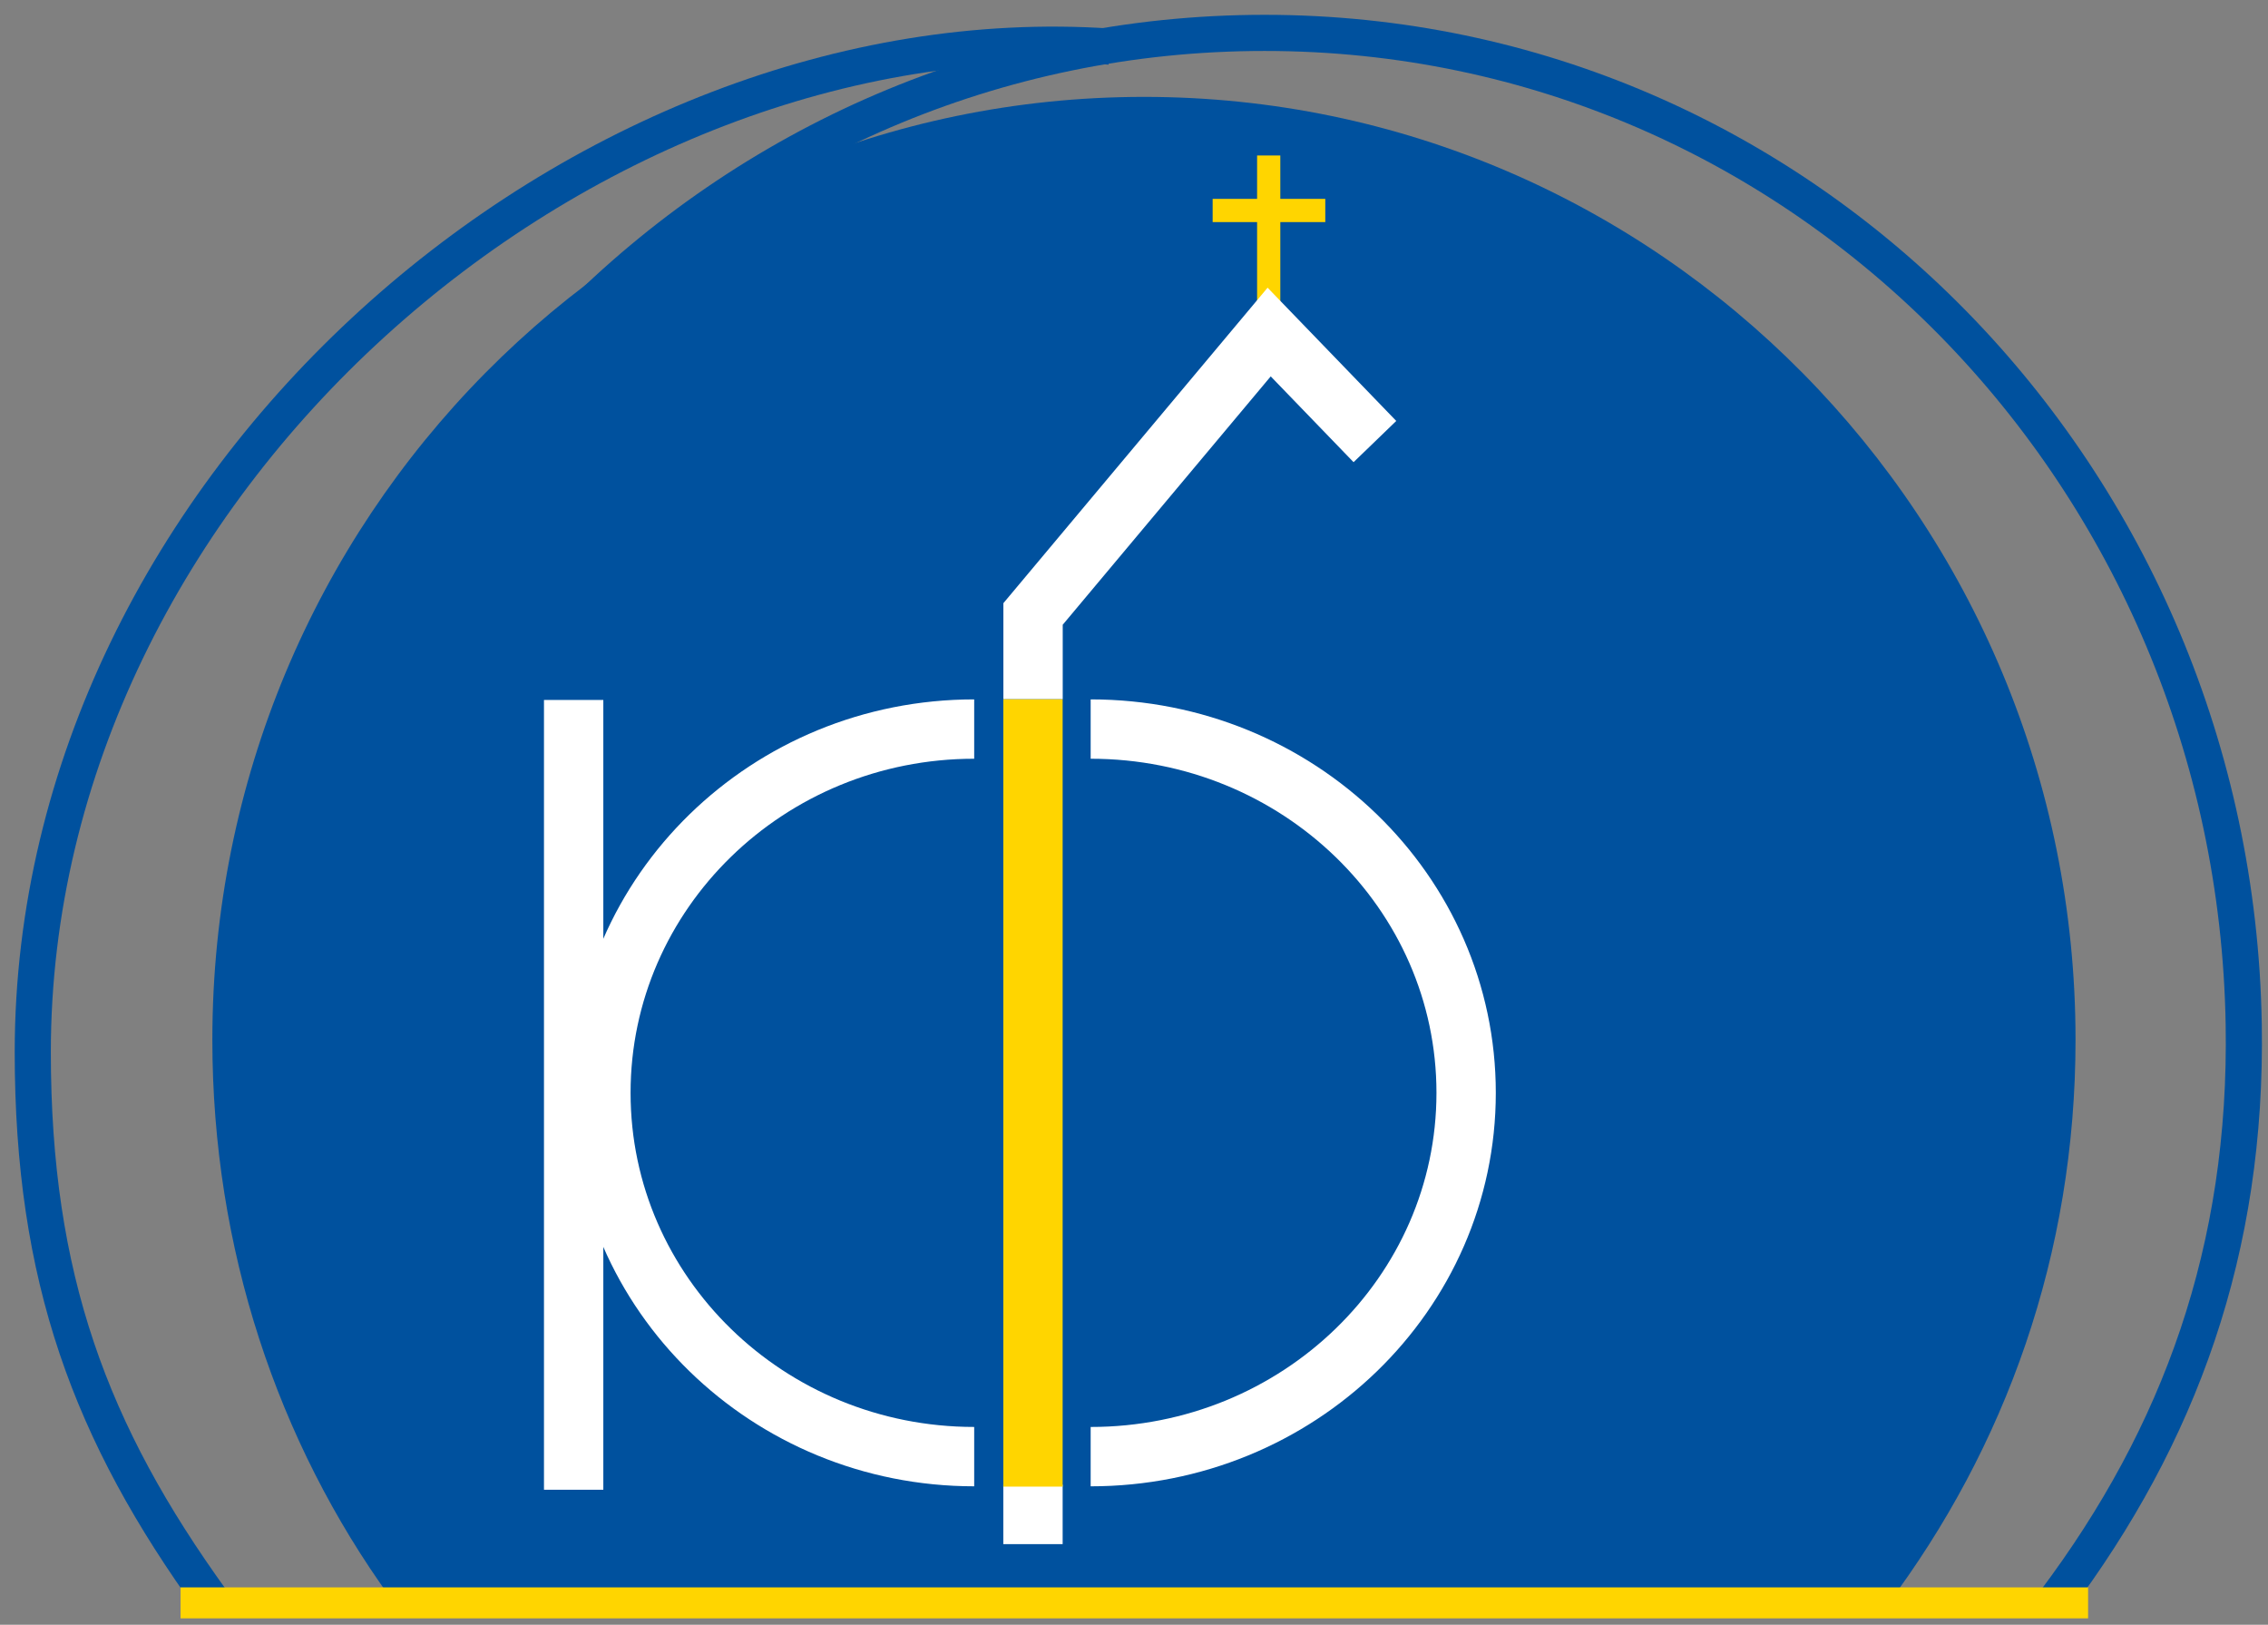<svg xmlns="http://www.w3.org/2000/svg" version="1.1" xmlns:xlink="http://www.w3.org/1999/xlink" xmlns:svgjs="http://svgjs.dev/svgjs" width="879.012px" height="629.629px"><rect width="100%" height="100%" fill="#808080" stroke="none"/><svg version="1.1" id="SvgjsSvg1001" xmlns="http://www.w3.org/2000/svg" xmlns:xlink="http://www.w3.org/1999/xlink" x="0px" y="0px" width="879.012px" height="629.629px" viewBox="0 0 879.012 629.629" enable-background="new 0 0 879.012 629.629" xml:space="preserve">
<path fill="none" stroke="#00519E" stroke-width="14" d="M430.128,18.056C225.31,4.181,12.702,187.555,12.702,407.719
	c0,87.414,22.241,147.469,69.668,212.948"></path>
<path fill="none" d="M792.683,627.239c48.457-64.496,76.92-143.162,76.92-230.437c0-212.11-169.896-384.061-379.471-384.061
	c-209.578,0-379.476,171.95-379.476,384.061c0,84.842,26.582,163.765,72.611,227.322"></path>
<path fill="none" stroke="#00519E" stroke-width="14" d="M796.369,620.667c48.457-64.496,74.743-136.604,73.232-223.864
	c-3.663-211.532-169.896-384.06-379.47-384.06c-209.578,0-379.476,171.95-379.476,384.061c0,84.843,20.685,158.307,66.714,221.864"></path>
<path fill="#00519E" d="M731.228,622.217c46.105-61.367,73.188-136.213,73.188-219.252c0-201.816-161.649-365.42-361.057-365.42
	c-199.406,0-361.055,163.604-361.055,365.42c0,80.726,25.291,155.816,69.086,216.289"></path>
<path fill="none" stroke="#FFD500" stroke-width="9" d="M469.989,81.567h43.654 M491.714,60.253v71.516"></path>
<path fill="none" stroke="#FFFFFF" stroke-width="23" d="M400.353,575.356v23.024 M222.331,271.258v306.062 M400.382,270.979
	v-33.053l91.508-109.251l40.988,42.443"></path>
<line fill="none" stroke="#FFD500" stroke-width="12" x1="69.982" y1="621.149" x2="809.284" y2="621.149"></line>
<path fill="none" stroke="#FFFFFF" stroke-width="23" d="M422.71,282.53c80.368,0,145.522,63.118,145.522,140.975
	c0,77.859-65.154,140.976-145.522,140.976 M377.569,282.53c-79.901,0-144.676,63.115-144.676,140.973
	c0,77.859,64.773,140.973,144.676,140.973"></path>
<line fill="none" stroke="#FFD500" stroke-width="23" x1="400.353" y1="270.979" x2="400.353" y2="576.098"></line>
</svg><style>@media (prefers-color-scheme: light) { :root { filter: none; } }
@media (prefers-color-scheme: dark) { :root { filter: none; } }
</style></svg>